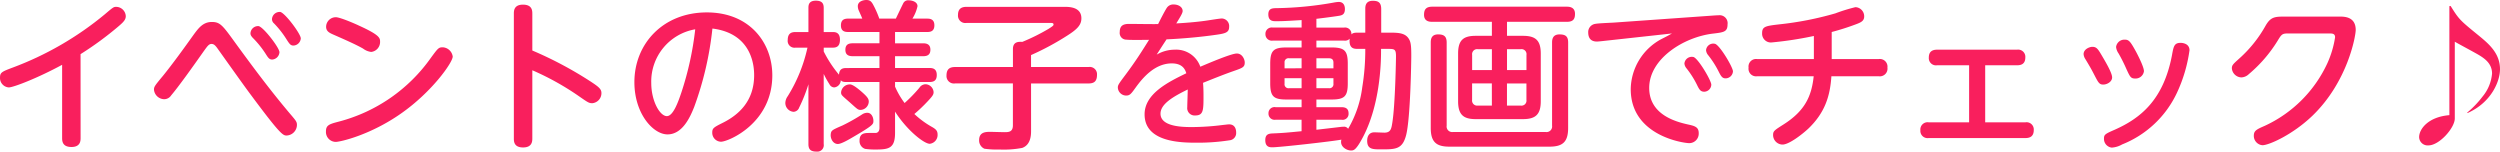 <svg xmlns="http://www.w3.org/2000/svg" width="565.2" height="34.272" viewBox="0 0 565.2 34.272"><path d="M-266.8-18.612a73.808,73.808,0,0,0,8.676-6.372c1.188-1.008,1.548-1.512,1.548-2.232a2.209,2.209,0,0,0-2.2-2.088c-.576,0-.756.18-2.592,1.728A72.017,72.017,0,0,1-282.2-15.552c-2.376.9-2.808,1.08-2.808,2.232a2.129,2.129,0,0,0,1.98,2.232c1.044,0,6.552-2.124,12.06-5.112V.4c0,.9.252,1.98,2.124,1.98,1.98,0,2.052-1.368,2.052-1.98Zm29.664-7.272c-2.016,0-3.06,1.476-4.1,2.88-1.98,2.772-4.644,6.48-6.984,9.36-1.8,2.16-1.98,2.412-1.98,3.06a2.367,2.367,0,0,0,2.3,2.16,1.882,1.882,0,0,0,1.584-.864c1.656-1.944,4.824-6.372,7.38-10.008.864-1.188,1.152-1.62,1.764-1.62.54,0,.864.4,1.224.864,1.08,1.512,6.372,8.964,7.632,10.62,6.84,9.216,7.308,9.216,8.136,9.216a2.433,2.433,0,0,0,2.3-2.376c0-.72-.18-.936-1.692-2.7-4.392-5.22-8.1-10.188-12.168-15.768C-234.684-25.128-235.224-25.884-237.132-25.884Zm10.584.936a1.717,1.717,0,0,0-1.836,1.62c0,.18,0,.468.5,1.008A21.572,21.572,0,0,1-225-18.756c.612.972.864,1.368,1.548,1.368a1.775,1.775,0,0,0,1.62-1.656C-221.832-20.052-225.468-24.768-226.548-24.948Zm4.9-3.2a1.733,1.733,0,0,0-1.872,1.62,1.283,1.283,0,0,0,.468.972,21.332,21.332,0,0,1,2.844,3.636c.648,1.008.9,1.368,1.548,1.368a1.746,1.746,0,0,0,1.656-1.62C-217.008-23.184-220.572-27.936-221.652-28.152Zm36.684,7.992c-.864,0-1.044.216-2.628,2.376a36.878,36.878,0,0,1-20.736,14.4c-2.2.576-2.988.792-2.988,2.232a2.243,2.243,0,0,0,2.2,2.376c1.08,0,7.884-1.584,14.76-6.408,7.02-4.9,11.7-11.556,11.7-12.888A2.413,2.413,0,0,0-184.968-20.16Zm-24.156-6.8a2.184,2.184,0,0,0-2.16,2.16c0,1.044.828,1.4,1.548,1.728,2.3,1.008,5.184,2.268,6.8,3.2a3.831,3.831,0,0,0,1.836.756,2.258,2.258,0,0,0,2.016-2.3c0-.828-.036-1.512-4.824-3.672C-204.192-25.236-208.044-26.964-209.124-26.964Zm44.46,11.988a61.033,61.033,0,0,1,10.584,5.9c2.016,1.4,2.232,1.548,2.988,1.548a2.274,2.274,0,0,0,2.052-2.3c0-.9-.612-1.4-2.484-2.628a85.642,85.642,0,0,0-13.14-6.984v-8.316c0-.756-.072-2.052-2.124-2.052s-2.052,1.44-2.052,2.052V.432c0,.648,0,2.052,2.088,2.052,2.052,0,2.088-1.4,2.088-2.052Zm40.716-9.432c9.288,1.152,9.432,9.036,9.432,10.548,0,5.868-3.492,9-7.236,10.836-1.944.972-2.232,1.188-2.232,2.124A2.017,2.017,0,0,0-122,1.188c1.584,0,11.592-4.1,11.592-15.012,0-7.308-5.076-14.22-14.8-14.22-9.9,0-16.38,7.092-16.38,15.768,0,7.128,4.248,11.808,7.488,11.808,3.42,0,5.148-4,6.012-6.156A73.771,73.771,0,0,0-123.948-24.408Zm-3.888.18a70.106,70.106,0,0,1-3.1,14.184c-.792,2.376-1.908,5.436-3.312,5.436-1.584,0-3.528-3.42-3.528-7.488A11.981,11.981,0,0,1-127.836-24.228Zm34.164,8.748c-.828,0-1.584.18-1.656,1.512a26.759,26.759,0,0,1-3.456-5.256v-.864H-96.7c.972,0,1.584-.432,1.584-1.8,0-1.512-.864-1.728-1.584-1.728h-2.088v-5.436c0-.828-.216-1.656-1.764-1.656-1.656,0-1.692,1.044-1.692,1.656v5.436h-2.916c-.792,0-1.764.18-1.764,1.8a1.539,1.539,0,0,0,1.764,1.728h2.7a34.868,34.868,0,0,1-4.464,10.98,2.768,2.768,0,0,0-.54,1.512,2.012,2.012,0,0,0,1.872,2.016,1.431,1.431,0,0,0,1.26-.972,35.647,35.647,0,0,0,2.088-5.256V1.728c0,1.224.54,1.692,1.836,1.692a1.458,1.458,0,0,0,1.62-1.692V-14.148a19.1,19.1,0,0,0,1.3,2.34,1.25,1.25,0,0,0,1.08.72,1.658,1.658,0,0,0,1.476-1.62c.252.216.4.4,1.26.4h7.488V-1.944c0,.612-.216,1.044-.792,1.152h-1.368c-1.152,0-2.34,0-2.34,1.728a1.843,1.843,0,0,0,1.26,1.872,15.835,15.835,0,0,0,2.3.144c2.988,0,4.464-.216,4.464-3.744V-5.616c2.772,4.32,6.588,7.272,7.848,7.272A2.005,2.005,0,0,0-73.044-.468c0-.828-.432-1.188-1.152-1.62a20.358,20.358,0,0,1-4.1-2.988,35.533,35.533,0,0,0,2.952-2.808c1.188-1.26,1.4-1.584,1.4-2.16a1.908,1.908,0,0,0-1.836-1.764,1.7,1.7,0,0,0-1.368.792A34.28,34.28,0,0,1-80.5-7.56a18.256,18.256,0,0,1-2.16-3.708v-1.044h7.776c.9,0,1.656-.252,1.656-1.584,0-1.476-.972-1.584-1.656-1.584h-7.776v-2.664h6.372c1.188,0,1.62-.54,1.62-1.476,0-1.224-.864-1.44-1.62-1.44h-6.372v-2.556h7.236c.648,0,1.656-.072,1.656-1.512,0-1.512-1.152-1.512-1.656-1.512h-3.312a8.731,8.731,0,0,0,1.152-2.808c0-1.008-1.26-1.332-1.98-1.332a1.212,1.212,0,0,0-1.26.72c-.036.036-1.584,3.276-1.656,3.42H-86.22a21.653,21.653,0,0,0-1.4-3.168c-.432-.792-.792-1.044-1.548-1.044-.576,0-1.908.252-1.908,1.4a2.46,2.46,0,0,0,.18.9c.576,1.3.648,1.44.828,1.908H-93.24c-.864,0-1.656.216-1.656,1.548,0,1.44,1.08,1.476,1.656,1.476h7.056v2.556h-6.084c-1.152,0-1.62.5-1.62,1.476,0,1.08.648,1.44,1.62,1.44h6.084v2.664Zm.828,3.708a1.962,1.962,0,0,0-2.016,1.8c0,.612.18.684,1.98,2.268,1.692,1.512,1.836,1.692,2.412,1.692A1.928,1.928,0,0,0-88.6-7.884c0-.576-.288-1.008-1.224-1.872C-90.576-10.44-92.124-11.772-92.844-11.772ZM-97.2-.5c-.108.9.468,2.2,1.62,2.2.756,0,2.484-1.008,3.456-1.584,4.572-2.664,4.572-2.88,4.572-3.672,0-.648-.36-1.8-1.4-1.8a2.132,2.132,0,0,0-1.08.324,41.6,41.6,0,0,1-4.536,2.556C-96.948-1.44-97.092-1.368-97.2-.5Zm45.288-11.484h13c1.26,0,1.908-.5,1.908-1.944A1.645,1.645,0,0,0-38.916-15.7h-13v-2.7A60.359,60.359,0,0,0-43.7-22.824c2.268-1.44,3.168-2.412,3.168-3.888,0-2.592-2.808-2.592-3.852-2.592h-22.1c-.972,0-1.944.288-1.944,1.836a1.663,1.663,0,0,0,1.944,1.8h18.864c.468,0,.792,0,.792.36,0,.216-.108.324-1.116.972a45.648,45.648,0,0,1-5.94,2.952c-.792-.036-2.124-.108-2.124,1.62V-15.7H-69.084c-1.26,0-1.944.5-1.944,1.944a1.682,1.682,0,0,0,1.944,1.764h13.068V-2.52c0,1.548-1.008,1.548-1.944,1.548-.36,0-2.988-.072-3.1-.072-1.044,0-2.592,0-2.592,1.872A2.04,2.04,0,0,0-62.46,2.772,20.9,20.9,0,0,0-59,2.952a22.3,22.3,0,0,0,5.076-.36c2.016-.72,2.016-3.024,2.016-3.924Zm30.636-9.972c2.7-.108,6.876-.432,10.512-.936,2.664-.36,3.636-.5,3.636-1.908a1.712,1.712,0,0,0-1.656-1.872c-.54,0-3.276.468-3.888.54-2.124.288-4.464.468-6.408.576,1.044-1.692,1.44-2.376,1.44-2.808,0-.864-.9-1.476-2.052-1.476a1.734,1.734,0,0,0-1.548.792c-.54.828-1.656,3.06-1.944,3.636-.936.036-5.508-.036-6.516-.036-1.3,0-2.16.324-2.16,1.836a1.509,1.509,0,0,0,1.548,1.728c.54.072,2.448.072,5.076.036-1.512,2.412-2.916,4.68-5.256,7.812-1.62,2.16-1.8,2.412-1.8,2.988a1.894,1.894,0,0,0,1.872,1.8c.828,0,1.116-.36,2.124-1.764,1.584-2.2,4.32-5.508,8.208-5.508,2.412,0,3.024,1.368,3.276,2.232C-20.88-12.312-26.244-9.684-26.244-5c0,6.408,8.5,6.408,11.88,6.408A46.447,46.447,0,0,0-7.02.864,1.637,1.637,0,0,0-5.544-.9c0-.972-.432-1.836-1.584-1.836-.288,0-.432.036-1.476.144a56.84,56.84,0,0,1-6.84.468c-1.944,0-7.2,0-7.2-3.024,0-2.124,2.664-3.78,6.156-5.472,0,.576-.108,3.384-.108,4a1.669,1.669,0,0,0,1.8,1.872c1.872,0,1.872-1.224,1.872-4.428,0-.36,0-1.836-.108-2.952,2.34-.936,4.644-1.872,7.02-2.7C-4.032-15.516-3.6-15.7-3.6-16.74c0-.648-.54-2.016-1.8-2.016s-6.624,2.3-8.244,2.988a5.78,5.78,0,0,0-5.8-3.852A8.065,8.065,0,0,0-23.508-18.5C-22.968-19.368-22.032-20.808-21.276-21.96Zm44.928-1.512H21.816c-.864,0-1.08.18-1.3.4a1.435,1.435,0,0,0-1.656-1.548H12.6V-26.6c2.772-.324,5-.648,5.328-.72.432-.108,1.116-.252,1.116-1.476,0-.252,0-1.62-1.4-1.62a8.019,8.019,0,0,0-.936.108,78.808,78.808,0,0,1-13.356,1.3c-.72.036-1.62.072-1.62,1.4,0,1.548,1.08,1.548,1.692,1.548,1.584,0,2.232-.036,5.832-.252v1.692H2.736A1.416,1.416,0,0,0,1.08-23.148a1.441,1.441,0,0,0,1.656,1.476H9.252v1.548H5.868c-2.988,0-3.708.72-3.708,3.708v4.392c0,3.024.792,3.672,3.708,3.672H9.252v1.728h-5.9a1.359,1.359,0,0,0-1.584,1.4A1.381,1.381,0,0,0,3.348-3.78h5.9v2.592c-3.384.324-4.068.4-6.516.5C1.872-.648,1.044-.54,1.044.828c0,1.62,1.044,1.62,1.62,1.62,1.584,0,13.212-1.3,15.588-1.728a1.951,1.951,0,0,0-.072.54c0,1.188,1.332,1.908,2.232,1.908.612,0,1.152,0,2.844-3.276,3.636-7.092,3.96-15.948,3.96-19.152v-.54h1.4c1.656,0,1.98,0,1.98,1.728,0,.576-.18,10.944-.828,14.94-.216,1.44-.4,2.268-1.8,2.268-.324,0-1.908-.072-2.268-.072-1.152,0-1.62.864-1.62,1.908,0,1.944,1.26,1.944,3.132,1.944,3.312,0,4.86,0,5.688-3.276.972-3.852,1.152-16.884,1.152-17.856,0-2.016-.072-2.952-.432-3.636-.756-1.476-2.2-1.62-4.356-1.62H27.252V-28.8c0-1.512-.684-1.872-1.908-1.872-1.692,0-1.692,1.3-1.692,1.872ZM12.6-3.78h5.688a1.345,1.345,0,0,0,1.584-1.44c0-1.116-.72-1.4-1.584-1.4H12.6V-8.352h3.384c2.988,0,3.708-.72,3.708-3.672v-4.392c0-2.952-.684-3.708-3.708-3.708H12.6v-1.548h6.264a1.433,1.433,0,0,0,1.26-.432c-.216,2.16.9,2.3,1.692,2.3h1.836a52.081,52.081,0,0,1-.684,8.676,24.62,24.62,0,0,1-3.2,9.4A1.056,1.056,0,0,0,18.756-2.2a5.36,5.36,0,0,0-.612.036c-3.06.36-3.384.4-5.544.648ZM5.4-15.408v-1.3a.884.884,0,0,1,1.008-.972H9.252v2.268Zm3.852,4.5H6.408A.889.889,0,0,1,5.4-11.916v-1.26H9.252ZM12.6-17.676h2.844c.684,0,1.008.324,1.008.972v1.3H12.6Zm3.852,4.5v1.26a.9.9,0,0,1-1.008,1.008H12.6v-2.268Zm39.24-9.576V-25.92H69.228c1.44,0,1.836-.648,1.836-1.8,0-1.548-1.3-1.62-1.836-1.62H38.808c-1.476,0-1.872.684-1.872,1.836,0,1.548,1.3,1.584,1.872,1.584H52.272v3.168H48.636c-2.736,0-4,.9-4,4v10.8c0,3.132,1.3,4.032,4,4.032H59.292c2.808,0,4.032-1.008,4.032-4.032v-10.8c0-3.06-1.26-4-4.032-4Zm-7.884,7.74v-3.42a1.14,1.14,0,0,1,1.3-1.3h3.168v4.716Zm7.884-4.716h3.1a1.13,1.13,0,0,1,1.3,1.3v3.42H55.692ZM52.272-6.984H49.1a1.145,1.145,0,0,1-1.3-1.3v-3.708h4.464Zm7.812-5V-8.28a1.132,1.132,0,0,1-1.3,1.3h-3.1v-5Zm9.432-9.252c0-1.476-.684-1.836-1.98-1.836-1.512,0-1.656,1.116-1.656,1.836V-2.448a1.263,1.263,0,0,1-1.44,1.44H43.452a1.252,1.252,0,0,1-1.4-1.44V-21.24c0-1.476-.72-1.836-1.944-1.836-1.548,0-1.656,1.152-1.656,1.836V-1.908c0,3.2,1.3,4.212,4.212,4.212H65.3c2.988,0,4.212-1.08,4.212-4.212Zm23.472-2.052c-.756.432-1.152.648-2.448,1.3a13.042,13.042,0,0,0-6.876,11.3c0,10.548,11.988,12.2,13.248,12.2A2.155,2.155,0,0,0,99.036-.756c0-1.368-.9-1.62-2.376-1.944-2.772-.612-8.82-2.2-8.82-8.28,0-6.624,7.884-11.52,14.436-12.276,2.448-.288,3.276-.4,3.276-2.088a1.8,1.8,0,0,0-2.016-2.052c-.4,0-.864.036-1.4.072L79.776-25.74c-.576.036-3.492.144-4.14.288a1.858,1.858,0,0,0-1.584,1.908c0,1.152.468,2.088,1.98,2.088.216,0,.9-.072,1.224-.108Zm4.86,5.328A1.671,1.671,0,0,0,95.8-16.488a1.989,1.989,0,0,0,.468,1.08,20.321,20.321,0,0,1,2.376,3.744c.54,1.116.828,1.548,1.656,1.548A1.648,1.648,0,0,0,101.88-11.7C101.88-12.636,98.928-17.64,97.848-17.964Zm4.86-2.988a1.632,1.632,0,0,0-2.016,1.44,1.991,1.991,0,0,0,.468,1.116,21.236,21.236,0,0,1,2.376,3.708c.576,1.152.864,1.548,1.584,1.548a1.688,1.688,0,0,0,1.656-1.584C106.776-15.624,103.824-20.628,102.708-20.952ZM129.1-23.616a56.126,56.126,0,0,0,5.436-1.728c1.152-.432,1.908-.756,1.908-1.8a2.067,2.067,0,0,0-1.98-2.088,38.431,38.431,0,0,0-4.536,1.4,72.943,72.943,0,0,1-12.672,2.484c-3.06.36-3.888.468-3.888,1.98a1.988,1.988,0,0,0,2.016,2.124,81.909,81.909,0,0,0,9.684-1.476v5.22H112.248a1.711,1.711,0,0,0-1.944,1.944,1.711,1.711,0,0,0,1.944,1.944h12.78c-.468,4.464-1.944,7.812-6.84,10.908-2.088,1.332-2.34,1.476-2.34,2.412a2.167,2.167,0,0,0,2.124,2.124c1.548,0,4.644-2.484,5.8-3.564,3.78-3.6,4.968-7.38,5.256-11.88h10.692a1.734,1.734,0,0,0,1.98-1.944,1.734,1.734,0,0,0-1.98-1.944H129.1ZM163.8-3.2V-16.092H171c.972,0,1.872-.324,1.872-1.764A1.632,1.632,0,0,0,171-19.62H152.928c-.936,0-1.872.324-1.872,1.764a1.632,1.632,0,0,0,1.872,1.764h7.236V-3.2H151.02a1.639,1.639,0,0,0-1.872,1.8A1.632,1.632,0,0,0,151.02.36h21.888c.936,0,1.872-.324,1.872-1.8A1.632,1.632,0,0,0,172.908-3.2Zm22.248-15.408a2.309,2.309,0,0,0,.4,1.116c1.26,2.088,1.44,2.448,1.98,3.492.936,1.8,1.152,2.268,2.052,2.268s2.016-.648,2.016-1.62c0-1.08-1.692-3.852-2.448-5.148-.756-1.26-1.08-1.764-2.016-1.764C187.38-20.268,186.048-19.728,186.048-18.612Zm7.344-1.62a3.091,3.091,0,0,0,.576,1.476,37.246,37.246,0,0,1,1.8,3.6c.756,1.62.936,2.052,1.908,2.052a1.909,1.909,0,0,0,2.016-1.656c0-1.116-1.872-4.572-1.944-4.68-1.116-2.016-1.476-2.448-2.34-2.448A1.889,1.889,0,0,0,193.392-20.232Zm16.6.756c0-1.584-1.656-1.692-2.016-1.692-1.44,0-1.584.792-1.944,2.772C204.084-8.1,198.756-4.068,193.14-1.548c-2.232.972-2.484,1.116-2.484,2.052A1.975,1.975,0,0,0,192.42,2.52a5.43,5.43,0,0,0,2.34-.72A23.077,23.077,0,0,0,207.18-9.936,33.345,33.345,0,0,0,209.988-19.476Zm21.672-7.632c-2.34,0-3.276.036-4.428,1.98a28.6,28.6,0,0,1-5.976,7.488c-1.4,1.26-1.692,1.512-1.692,2.232a2.225,2.225,0,0,0,2.16,2.052,2.569,2.569,0,0,0,1.692-.756,31.22,31.22,0,0,0,6.444-7.452c.9-1.476,1.044-1.728,2.34-1.728h9.4c.612,0,1.3,0,1.3.864a22.258,22.258,0,0,1-1.728,5.832A28.911,28.911,0,0,1,227.016-2.412c-1.8.792-2.484,1.08-2.484,2.232a2.126,2.126,0,0,0,1.944,2.16c1.476,0,6.84-2.376,11.3-6.66,7.992-7.7,9.792-18.036,9.792-19.4,0-3.024-2.592-3.024-3.672-3.024Zm37.08-2.376v24.66c-4.86.4-6.84,3.2-6.84,4.968a1.929,1.929,0,0,0,2.088,1.872c2.52,0,5.976-4,5.976-6.084V-21.42c.792.468,4.788,2.592,5.652,3.132,1.26.792,2.772,1.908,2.772,4.068A9.4,9.4,0,0,1,276.228-9a21.787,21.787,0,0,1-3.456,3.6l.072.108c5.508-2.448,7.344-7.308,7.344-9.9,0-3.564-2.448-5.688-4.788-7.6-4.284-3.492-4.464-3.636-6.372-6.7Z" transform="translate(285.012 30.852)" fill="#f91f5d"/></svg>